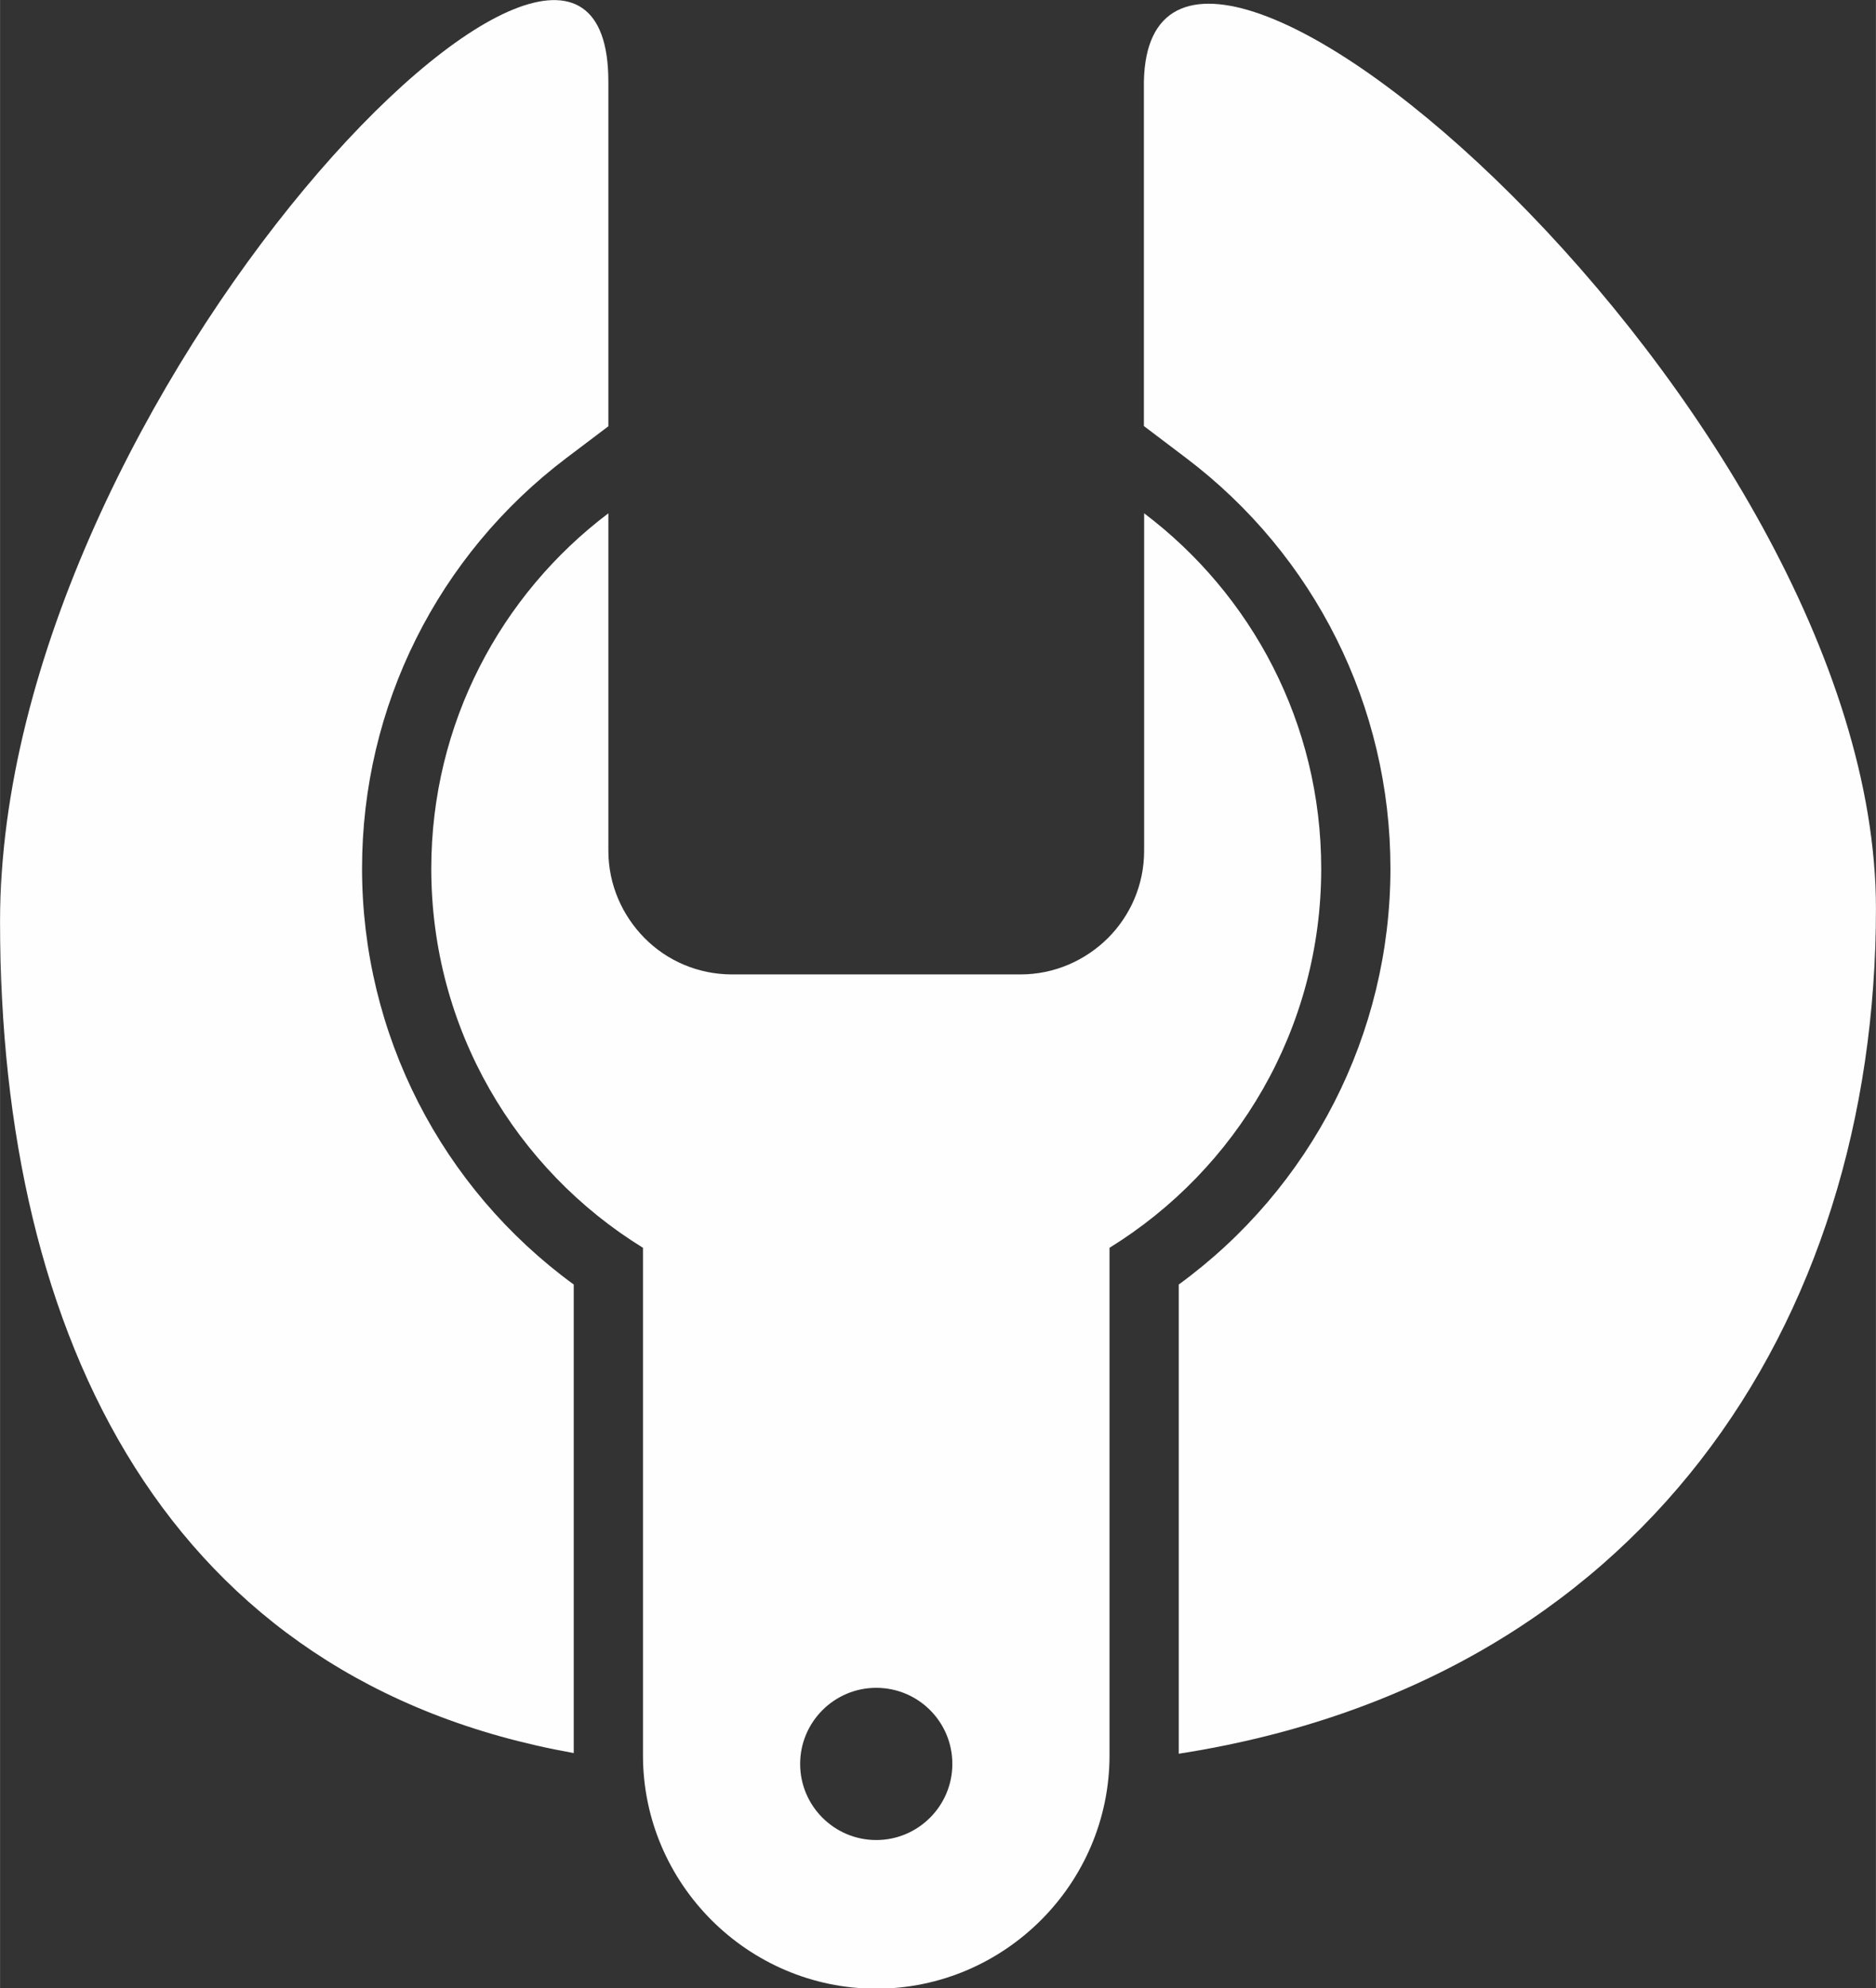 <?xml version="1.0" encoding="UTF-8"?> <svg xmlns="http://www.w3.org/2000/svg" xmlns:xlink="http://www.w3.org/1999/xlink" xml:space="preserve" width="7.787mm" height="8.252mm" version="1.1" style="shape-rendering:geometricPrecision; text-rendering:geometricPrecision; image-rendering:optimizeQuality; fill-rule:evenodd; clip-rule:evenodd" viewBox="0 0 79.13 83.86"><rect x="0" y="0" width="79.13" height="83.86" fill="#333333" stroke="none"/> <defs> <style type="text/css"> .fil0 {fill:#FEFEFE} </style> </defs> <g id="Слой_x0020_1">  <g id="_2361929341584"> <path class="fil0" d="M49.72 73.97c19.46,-3.03 29.41,-18.07 29.41,-35.64 0,-21.05 -30.63,-47.53 -30.88,-34.89l0 14.53 1.77 1.34c5.44,4.11 8.63,10.49 8.63,17.32 0,6.99 -3.35,13.48 -8.93,17.55l0 19.79z"></path> <path class="fil0" d="M24.19 73.94c-17.09,-3.05 -24.19,-17.4 -24.19,-35.07 0,-22.21 25.66,-48.36 25.66,-35.43l-0 14.54 -1.76 1.33c-5.44,4.11 -8.63,10.49 -8.63,17.32 0,6.99 3.35,13.48 8.93,17.55l0 19.76z"></path> <path class="fil0" d="M48.26 21.65c4.54,3.43 7.47,8.86 7.47,14.99 0,6.76 -3.57,12.68 -8.93,15.99l0 21.41c0,5.41 -4.43,9.84 -9.84,9.84 -5.41,0 -9.84,-4.43 -9.84,-9.84l0 -21.41c-5.36,-3.3 -8.93,-9.23 -8.93,-15.99 0,-6.12 2.93,-11.56 7.47,-14.99l0 1.87 0 12.36c0,1.44 0.59,2.74 1.53,3.69 0.94,0.95 2.25,1.53 3.69,1.53l12.16 0c1.44,0 2.74,-0.59 3.69,-1.53 0.95,-0.95 1.53,-2.25 1.53,-3.69l0 -12.36 0 -1.87zm-11.3 49.54c1.77,0 3.21,1.43 3.21,3.21 0,1.77 -1.44,3.21 -3.21,3.21 -1.77,0 -3.21,-1.44 -3.21,-3.21 0,-1.77 1.44,-3.21 3.21,-3.21z"></path> </g> </g> </svg> 